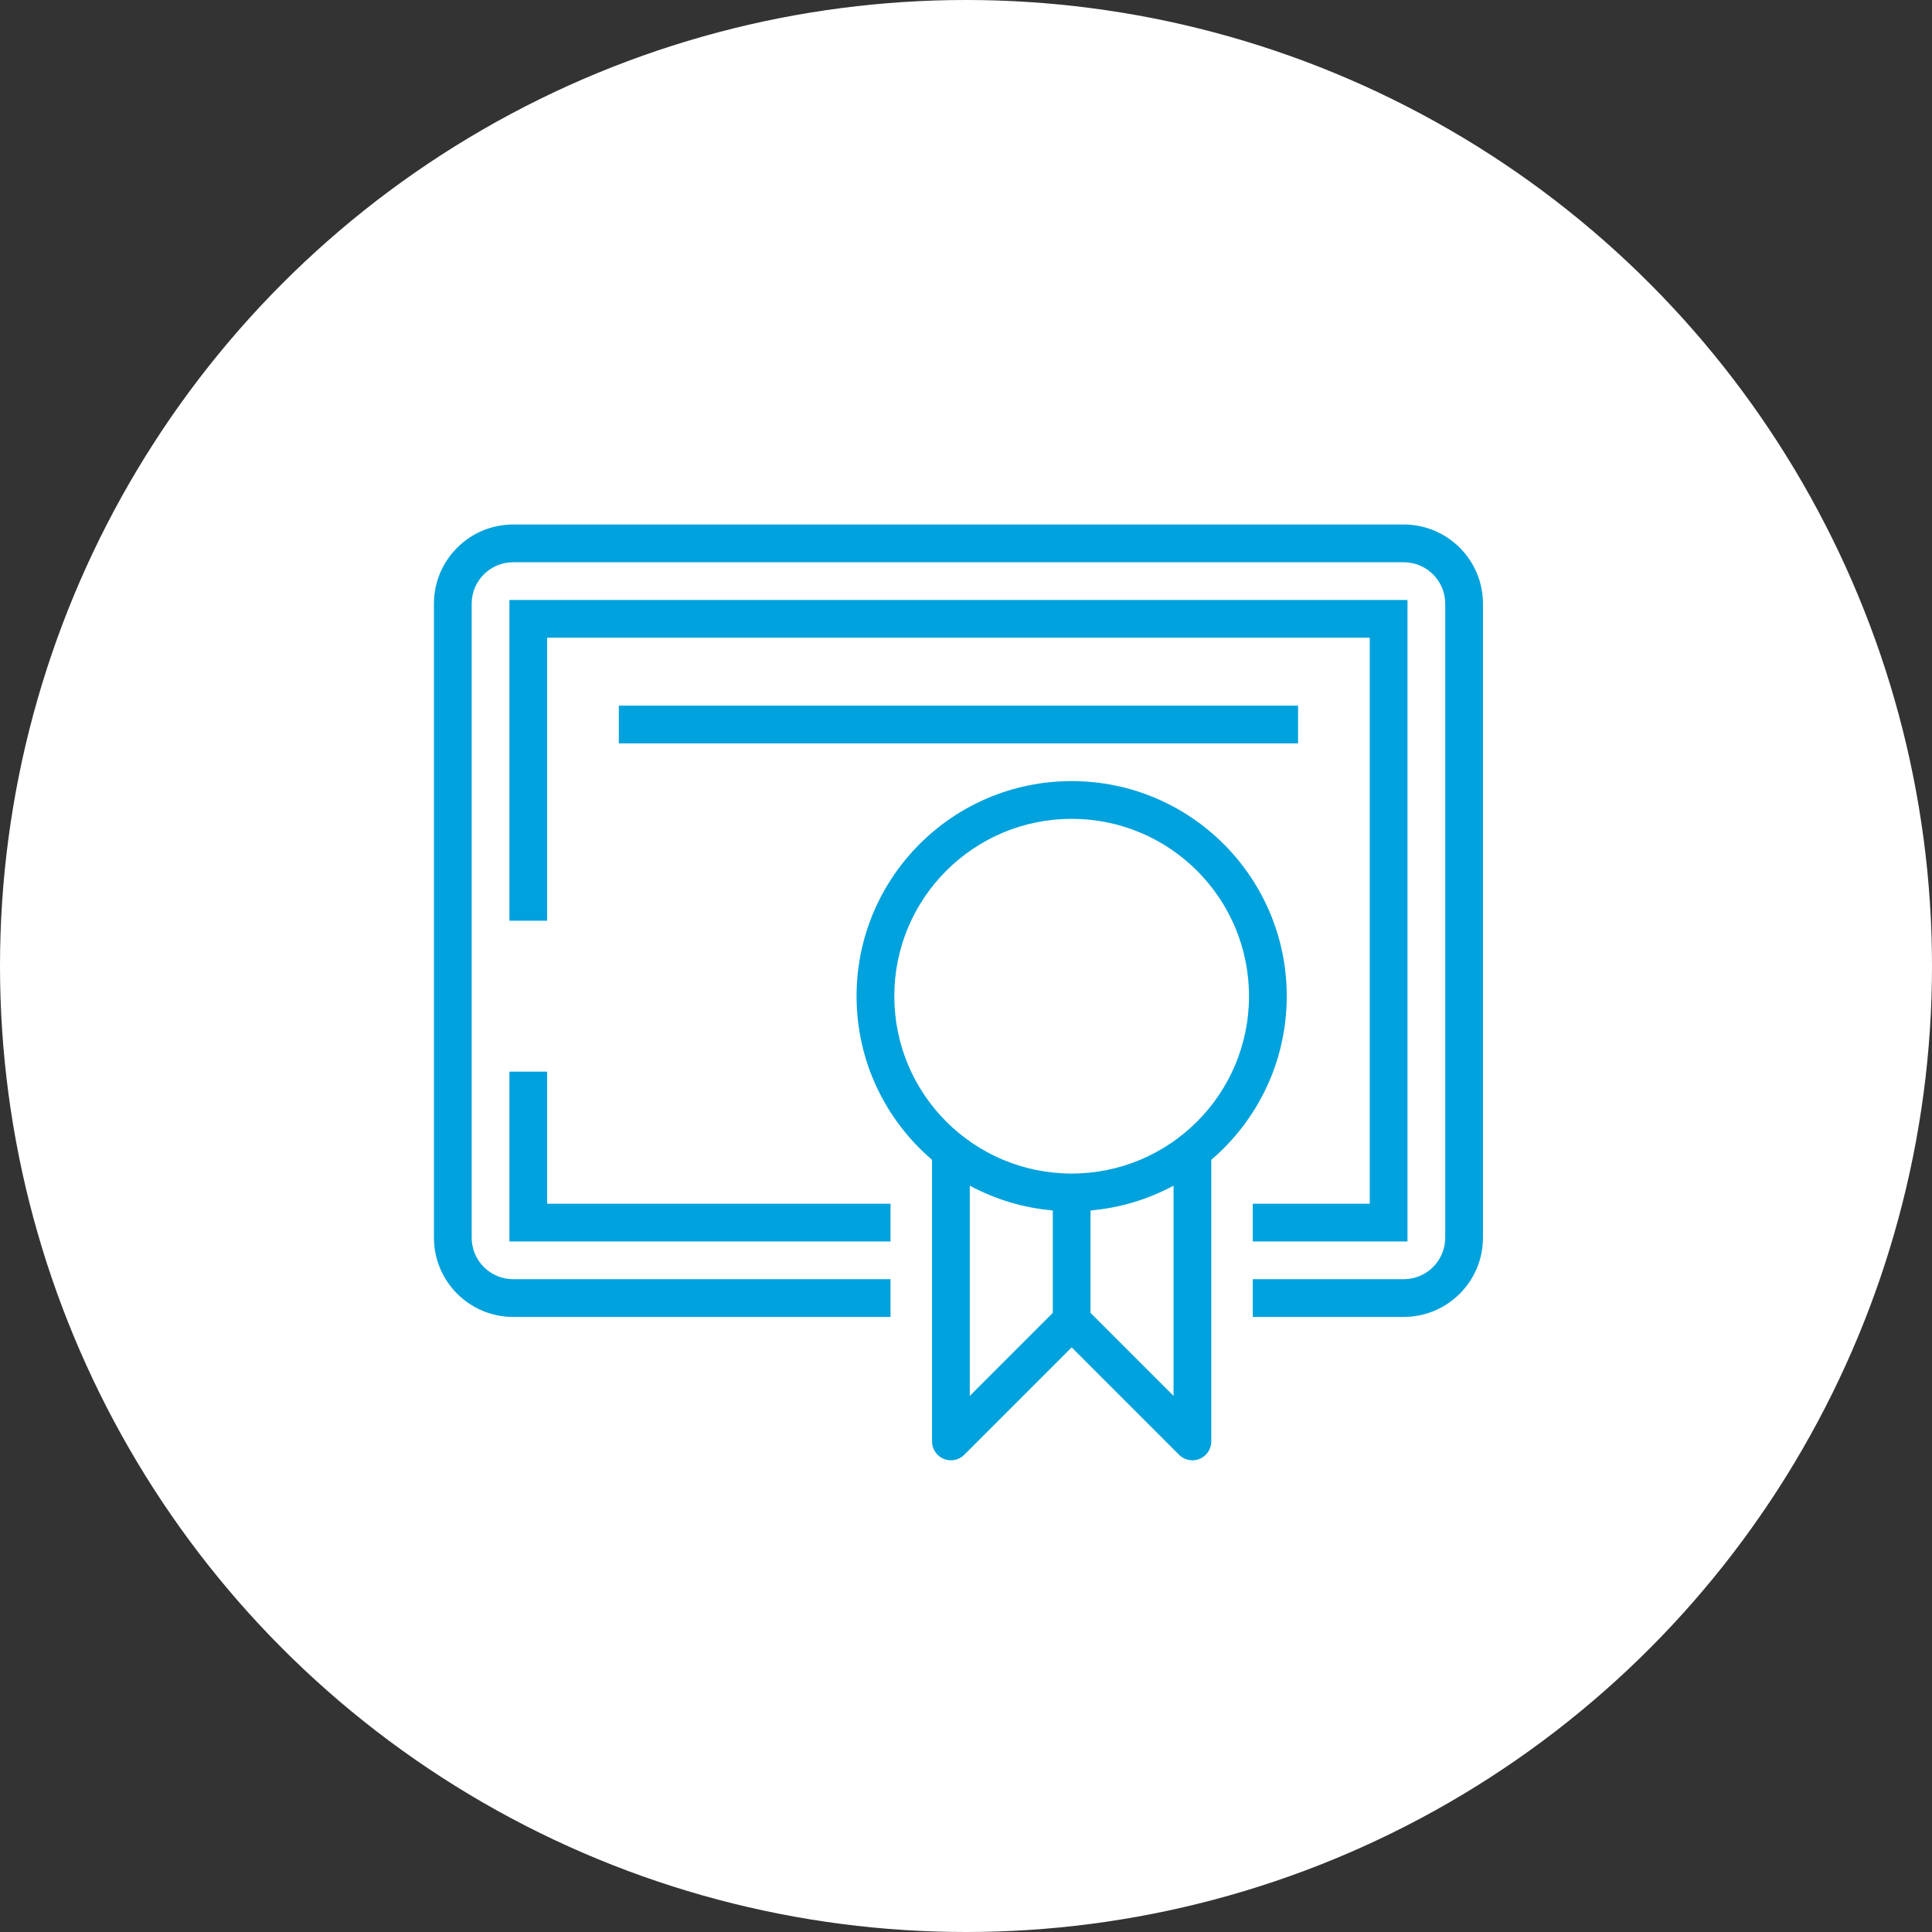 <svg width="128" height="128" viewBox="0 0 128 128" fill="none" xmlns="http://www.w3.org/2000/svg">
<rect x="0" y="0" width="128" height="128" fill="#333333" stroke="none"/>
<circle cx="64" cy="64" r="64" fill="white"/>
<path d="M34 34.75C31.101 34.75 28.75 37.1 28.75 40V82C28.75 84.9 31.101 87.25 34 87.25H59V84.75H34C32.481 84.75 31.25 83.519 31.25 82V40C31.25 38.481 32.481 37.25 34 37.25H93C94.519 37.25 95.75 38.481 95.75 40V82C95.75 83.519 94.519 84.75 93 84.75H83V87.25H93C95.9 87.25 98.25 84.9 98.25 82V40C98.25 37.1 95.9 34.75 93 34.75H34Z" fill="#00A2DD"/>
<path d="M93.25 39.75H33.75V61H36.25V42.25H90.75V79.75H83V82.25H93.25V39.75Z" fill="#00A2DD"/>
<path d="M36.25 71V79.75H59V82.25H33.75V71H36.25Z" fill="#00A2DD"/>
<path d="M86 49.25L41 49.25V46.75L86 46.75V49.25Z" fill="#00A2DD"/>
<path fill-rule="evenodd" clip-rule="evenodd" d="M71 51.75C63.13 51.75 56.75 58.13 56.75 66C56.75 70.34 58.69 74.226 61.75 76.84V95.5C61.75 96.006 62.055 96.461 62.522 96.655C62.989 96.848 63.526 96.741 63.884 96.384L71 89.268L78.116 96.384C78.474 96.741 79.011 96.848 79.478 96.655C79.945 96.461 80.25 96.006 80.25 95.5V76.84C83.31 74.226 85.25 70.34 85.25 66C85.25 58.13 78.87 51.75 71 51.75ZM59.25 66C59.25 59.511 64.511 54.25 71 54.25C77.489 54.25 82.75 59.511 82.75 66C82.75 72.489 77.489 77.75 71 77.75C64.511 77.75 59.25 72.489 59.25 66ZM69.75 86.982V80.196C67.773 80.024 65.913 79.449 64.25 78.553V92.482L69.75 86.982ZM72.25 80.196V86.982L77.75 92.482V78.553C76.087 79.449 74.227 80.024 72.25 80.196Z" fill="#00A2DD"/>
</svg>
